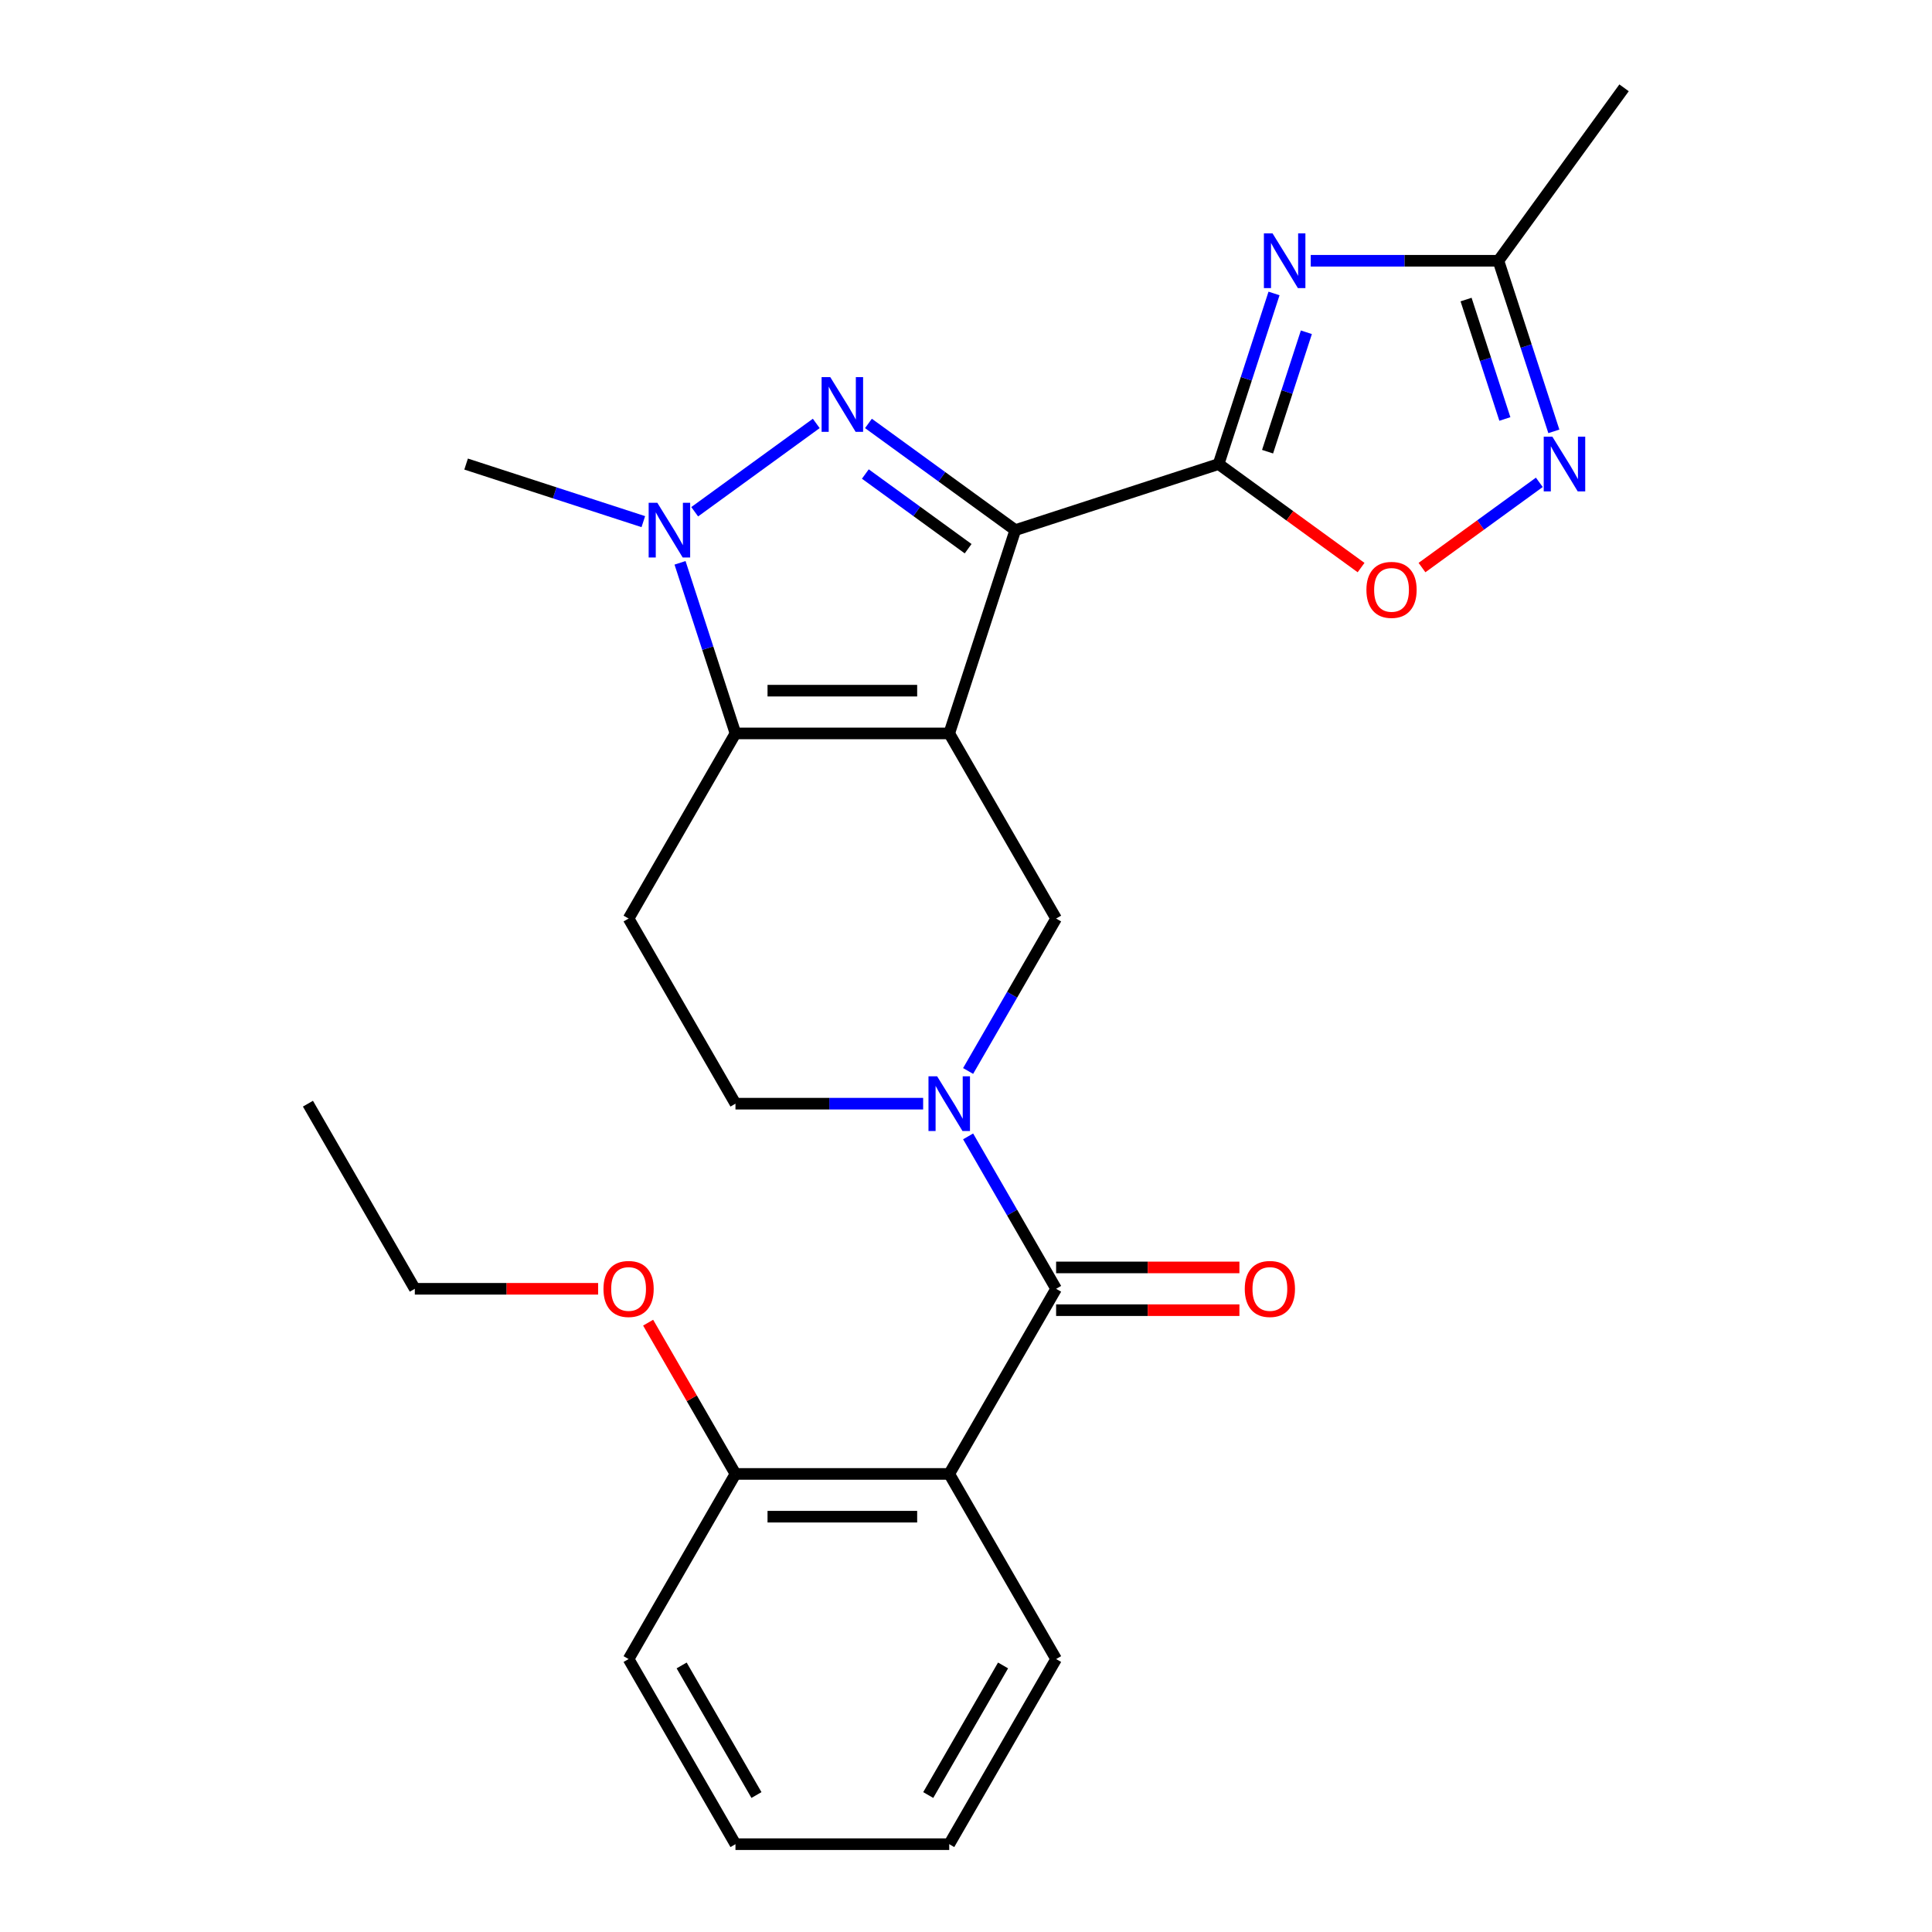 <?xml version='1.0' encoding='iso-8859-1'?>
<svg version='1.1' baseProfile='full'
              xmlns='http://www.w3.org/2000/svg'
                      xmlns:rdkit='http://www.rdkit.org/xml'
                      xmlns:xlink='http://www.w3.org/1999/xlink'
                  xml:space='preserve'
width='1000px' height='1000px' viewBox='0 0 1000 1000'>
<!-- END OF HEADER -->
<rect style='opacity:1.0;fill:#FFFFFF;stroke:none' width='1000' height='1000' x='0' y='0'> </rect>
<path class='bond-0' d='M 491.321,379.618 L 525.512,274.389' style='fill:none;fill-rule:evenodd;stroke:#000000;stroke-width:6px;stroke-linecap:butt;stroke-linejoin:miter;stroke-opacity:1' />
<path class='bond-3' d='M 491.321,379.618 L 380.676,379.618' style='fill:none;fill-rule:evenodd;stroke:#000000;stroke-width:6px;stroke-linecap:butt;stroke-linejoin:miter;stroke-opacity:1' />
<path class='bond-3' d='M 474.725,357.489 L 397.273,357.489' style='fill:none;fill-rule:evenodd;stroke:#000000;stroke-width:6px;stroke-linecap:butt;stroke-linejoin:miter;stroke-opacity:1' />
<path class='bond-8' d='M 491.321,379.618 L 546.644,475.439' style='fill:none;fill-rule:evenodd;stroke:#000000;stroke-width:6px;stroke-linecap:butt;stroke-linejoin:miter;stroke-opacity:1' />
<path class='bond-1' d='M 525.512,274.389 L 487.509,246.777' style='fill:none;fill-rule:evenodd;stroke:#000000;stroke-width:6px;stroke-linecap:butt;stroke-linejoin:miter;stroke-opacity:1' />
<path class='bond-1' d='M 487.509,246.777 L 449.505,219.166' style='fill:none;fill-rule:evenodd;stroke:#0000FF;stroke-width:6px;stroke-linecap:butt;stroke-linejoin:miter;stroke-opacity:1' />
<path class='bond-1' d='M 501.104,284.008 L 474.502,264.68' style='fill:none;fill-rule:evenodd;stroke:#000000;stroke-width:6px;stroke-linecap:butt;stroke-linejoin:miter;stroke-opacity:1' />
<path class='bond-1' d='M 474.502,264.68 L 447.899,245.352' style='fill:none;fill-rule:evenodd;stroke:#0000FF;stroke-width:6px;stroke-linecap:butt;stroke-linejoin:miter;stroke-opacity:1' />
<path class='bond-2' d='M 525.512,274.389 L 630.742,240.198' style='fill:none;fill-rule:evenodd;stroke:#000000;stroke-width:6px;stroke-linecap:butt;stroke-linejoin:miter;stroke-opacity:1' />
<path class='bond-26' d='M 422.493,219.166 L 359.574,264.879' style='fill:none;fill-rule:evenodd;stroke:#0000FF;stroke-width:6px;stroke-linecap:butt;stroke-linejoin:miter;stroke-opacity:1' />
<path class='bond-5' d='M 630.742,240.198 L 645.088,196.046' style='fill:none;fill-rule:evenodd;stroke:#000000;stroke-width:6px;stroke-linecap:butt;stroke-linejoin:miter;stroke-opacity:1' />
<path class='bond-5' d='M 645.088,196.046 L 659.433,151.894' style='fill:none;fill-rule:evenodd;stroke:#0000FF;stroke-width:6px;stroke-linecap:butt;stroke-linejoin:miter;stroke-opacity:1' />
<path class='bond-5' d='M 656.091,233.79 L 666.133,202.884' style='fill:none;fill-rule:evenodd;stroke:#000000;stroke-width:6px;stroke-linecap:butt;stroke-linejoin:miter;stroke-opacity:1' />
<path class='bond-5' d='M 666.133,202.884 L 676.176,171.978' style='fill:none;fill-rule:evenodd;stroke:#0000FF;stroke-width:6px;stroke-linecap:butt;stroke-linejoin:miter;stroke-opacity:1' />
<path class='bond-10' d='M 630.742,240.198 L 667.616,266.988' style='fill:none;fill-rule:evenodd;stroke:#000000;stroke-width:6px;stroke-linecap:butt;stroke-linejoin:miter;stroke-opacity:1' />
<path class='bond-10' d='M 667.616,266.988 L 704.489,293.778' style='fill:none;fill-rule:evenodd;stroke:#FF0000;stroke-width:6px;stroke-linecap:butt;stroke-linejoin:miter;stroke-opacity:1' />
<path class='bond-4' d='M 380.676,379.618 L 366.331,335.466' style='fill:none;fill-rule:evenodd;stroke:#000000;stroke-width:6px;stroke-linecap:butt;stroke-linejoin:miter;stroke-opacity:1' />
<path class='bond-4' d='M 366.331,335.466 L 351.985,291.315' style='fill:none;fill-rule:evenodd;stroke:#0000FF;stroke-width:6px;stroke-linecap:butt;stroke-linejoin:miter;stroke-opacity:1' />
<path class='bond-13' d='M 380.676,379.618 L 325.354,475.439' style='fill:none;fill-rule:evenodd;stroke:#000000;stroke-width:6px;stroke-linecap:butt;stroke-linejoin:miter;stroke-opacity:1' />
<path class='bond-17' d='M 332.979,270 L 287.118,255.099' style='fill:none;fill-rule:evenodd;stroke:#0000FF;stroke-width:6px;stroke-linecap:butt;stroke-linejoin:miter;stroke-opacity:1' />
<path class='bond-17' d='M 287.118,255.099 L 241.256,240.198' style='fill:none;fill-rule:evenodd;stroke:#000000;stroke-width:6px;stroke-linecap:butt;stroke-linejoin:miter;stroke-opacity:1' />
<path class='bond-12' d='M 678.439,134.968 L 727.008,134.968' style='fill:none;fill-rule:evenodd;stroke:#0000FF;stroke-width:6px;stroke-linecap:butt;stroke-linejoin:miter;stroke-opacity:1' />
<path class='bond-12' d='M 727.008,134.968 L 775.578,134.968' style='fill:none;fill-rule:evenodd;stroke:#000000;stroke-width:6px;stroke-linecap:butt;stroke-linejoin:miter;stroke-opacity:1' />
<path class='bond-6' d='M 501.094,554.334 L 523.869,514.887' style='fill:none;fill-rule:evenodd;stroke:#0000FF;stroke-width:6px;stroke-linecap:butt;stroke-linejoin:miter;stroke-opacity:1' />
<path class='bond-6' d='M 523.869,514.887 L 546.644,475.439' style='fill:none;fill-rule:evenodd;stroke:#000000;stroke-width:6px;stroke-linecap:butt;stroke-linejoin:miter;stroke-opacity:1' />
<path class='bond-7' d='M 501.094,588.187 L 523.869,627.634' style='fill:none;fill-rule:evenodd;stroke:#0000FF;stroke-width:6px;stroke-linecap:butt;stroke-linejoin:miter;stroke-opacity:1' />
<path class='bond-7' d='M 523.869,627.634 L 546.644,667.082' style='fill:none;fill-rule:evenodd;stroke:#000000;stroke-width:6px;stroke-linecap:butt;stroke-linejoin:miter;stroke-opacity:1' />
<path class='bond-14' d='M 477.815,571.261 L 429.246,571.261' style='fill:none;fill-rule:evenodd;stroke:#0000FF;stroke-width:6px;stroke-linecap:butt;stroke-linejoin:miter;stroke-opacity:1' />
<path class='bond-14' d='M 429.246,571.261 L 380.676,571.261' style='fill:none;fill-rule:evenodd;stroke:#000000;stroke-width:6px;stroke-linecap:butt;stroke-linejoin:miter;stroke-opacity:1' />
<path class='bond-9' d='M 546.644,667.082 L 491.321,762.903' style='fill:none;fill-rule:evenodd;stroke:#000000;stroke-width:6px;stroke-linecap:butt;stroke-linejoin:miter;stroke-opacity:1' />
<path class='bond-16' d='M 546.644,678.146 L 594.083,678.146' style='fill:none;fill-rule:evenodd;stroke:#000000;stroke-width:6px;stroke-linecap:butt;stroke-linejoin:miter;stroke-opacity:1' />
<path class='bond-16' d='M 594.083,678.146 L 641.522,678.146' style='fill:none;fill-rule:evenodd;stroke:#FF0000;stroke-width:6px;stroke-linecap:butt;stroke-linejoin:miter;stroke-opacity:1' />
<path class='bond-16' d='M 546.644,656.017 L 594.083,656.017' style='fill:none;fill-rule:evenodd;stroke:#000000;stroke-width:6px;stroke-linecap:butt;stroke-linejoin:miter;stroke-opacity:1' />
<path class='bond-16' d='M 594.083,656.017 L 641.522,656.017' style='fill:none;fill-rule:evenodd;stroke:#FF0000;stroke-width:6px;stroke-linecap:butt;stroke-linejoin:miter;stroke-opacity:1' />
<path class='bond-15' d='M 491.321,762.903 L 380.676,762.903' style='fill:none;fill-rule:evenodd;stroke:#000000;stroke-width:6px;stroke-linecap:butt;stroke-linejoin:miter;stroke-opacity:1' />
<path class='bond-15' d='M 474.725,785.032 L 397.273,785.032' style='fill:none;fill-rule:evenodd;stroke:#000000;stroke-width:6px;stroke-linecap:butt;stroke-linejoin:miter;stroke-opacity:1' />
<path class='bond-18' d='M 491.321,762.903 L 546.644,858.724' style='fill:none;fill-rule:evenodd;stroke:#000000;stroke-width:6px;stroke-linecap:butt;stroke-linejoin:miter;stroke-opacity:1' />
<path class='bond-11' d='M 736.022,293.778 L 766.386,271.717' style='fill:none;fill-rule:evenodd;stroke:#FF0000;stroke-width:6px;stroke-linecap:butt;stroke-linejoin:miter;stroke-opacity:1' />
<path class='bond-11' d='M 766.386,271.717 L 796.75,249.656' style='fill:none;fill-rule:evenodd;stroke:#0000FF;stroke-width:6px;stroke-linecap:butt;stroke-linejoin:miter;stroke-opacity:1' />
<path class='bond-28' d='M 804.269,223.271 L 789.924,179.12' style='fill:none;fill-rule:evenodd;stroke:#0000FF;stroke-width:6px;stroke-linecap:butt;stroke-linejoin:miter;stroke-opacity:1' />
<path class='bond-28' d='M 789.924,179.12 L 775.578,134.968' style='fill:none;fill-rule:evenodd;stroke:#000000;stroke-width:6px;stroke-linecap:butt;stroke-linejoin:miter;stroke-opacity:1' />
<path class='bond-28' d='M 778.92,216.864 L 768.878,185.958' style='fill:none;fill-rule:evenodd;stroke:#0000FF;stroke-width:6px;stroke-linecap:butt;stroke-linejoin:miter;stroke-opacity:1' />
<path class='bond-28' d='M 768.878,185.958 L 758.836,155.052' style='fill:none;fill-rule:evenodd;stroke:#000000;stroke-width:6px;stroke-linecap:butt;stroke-linejoin:miter;stroke-opacity:1' />
<path class='bond-20' d='M 775.578,134.968 L 840.613,45.455' style='fill:none;fill-rule:evenodd;stroke:#000000;stroke-width:6px;stroke-linecap:butt;stroke-linejoin:miter;stroke-opacity:1' />
<path class='bond-27' d='M 325.354,475.439 L 380.676,571.261' style='fill:none;fill-rule:evenodd;stroke:#000000;stroke-width:6px;stroke-linecap:butt;stroke-linejoin:miter;stroke-opacity:1' />
<path class='bond-19' d='M 380.676,762.903 L 358.075,723.755' style='fill:none;fill-rule:evenodd;stroke:#000000;stroke-width:6px;stroke-linecap:butt;stroke-linejoin:miter;stroke-opacity:1' />
<path class='bond-19' d='M 358.075,723.755 L 335.473,684.608' style='fill:none;fill-rule:evenodd;stroke:#FF0000;stroke-width:6px;stroke-linecap:butt;stroke-linejoin:miter;stroke-opacity:1' />
<path class='bond-21' d='M 380.676,762.903 L 325.354,858.724' style='fill:none;fill-rule:evenodd;stroke:#000000;stroke-width:6px;stroke-linecap:butt;stroke-linejoin:miter;stroke-opacity:1' />
<path class='bond-23' d='M 546.644,858.724 L 491.321,954.545' style='fill:none;fill-rule:evenodd;stroke:#000000;stroke-width:6px;stroke-linecap:butt;stroke-linejoin:miter;stroke-opacity:1' />
<path class='bond-23' d='M 519.181,862.033 L 480.455,929.108' style='fill:none;fill-rule:evenodd;stroke:#000000;stroke-width:6px;stroke-linecap:butt;stroke-linejoin:miter;stroke-opacity:1' />
<path class='bond-22' d='M 309.588,667.082 L 262.149,667.082' style='fill:none;fill-rule:evenodd;stroke:#FF0000;stroke-width:6px;stroke-linecap:butt;stroke-linejoin:miter;stroke-opacity:1' />
<path class='bond-22' d='M 262.149,667.082 L 214.709,667.082' style='fill:none;fill-rule:evenodd;stroke:#000000;stroke-width:6px;stroke-linecap:butt;stroke-linejoin:miter;stroke-opacity:1' />
<path class='bond-29' d='M 325.354,858.724 L 380.676,954.545' style='fill:none;fill-rule:evenodd;stroke:#000000;stroke-width:6px;stroke-linecap:butt;stroke-linejoin:miter;stroke-opacity:1' />
<path class='bond-29' d='M 352.817,862.033 L 391.542,929.108' style='fill:none;fill-rule:evenodd;stroke:#000000;stroke-width:6px;stroke-linecap:butt;stroke-linejoin:miter;stroke-opacity:1' />
<path class='bond-24' d='M 214.709,667.082 L 159.387,571.261' style='fill:none;fill-rule:evenodd;stroke:#000000;stroke-width:6px;stroke-linecap:butt;stroke-linejoin:miter;stroke-opacity:1' />
<path class='bond-25' d='M 491.321,954.545 L 380.676,954.545' style='fill:none;fill-rule:evenodd;stroke:#000000;stroke-width:6px;stroke-linecap:butt;stroke-linejoin:miter;stroke-opacity:1' />
<path  class='atom-2' d='M 429.739 195.193
L 439.019 210.193
Q 439.939 211.673, 441.419 214.353
Q 442.899 217.033, 442.979 217.193
L 442.979 195.193
L 446.739 195.193
L 446.739 223.513
L 442.859 223.513
L 432.899 207.113
Q 431.739 205.193, 430.499 202.993
Q 429.299 200.793, 428.939 200.113
L 428.939 223.513
L 425.259 223.513
L 425.259 195.193
L 429.739 195.193
' fill='#0000FF'/>
<path  class='atom-5' d='M 340.225 260.229
L 349.505 275.229
Q 350.425 276.709, 351.905 279.389
Q 353.385 282.069, 353.465 282.229
L 353.465 260.229
L 357.225 260.229
L 357.225 288.549
L 353.345 288.549
L 343.385 272.149
Q 342.225 270.229, 340.985 268.029
Q 339.785 265.829, 339.425 265.149
L 339.425 288.549
L 335.745 288.549
L 335.745 260.229
L 340.225 260.229
' fill='#0000FF'/>
<path  class='atom-6' d='M 658.673 120.808
L 667.953 135.808
Q 668.873 137.288, 670.353 139.968
Q 671.833 142.648, 671.913 142.808
L 671.913 120.808
L 675.673 120.808
L 675.673 149.128
L 671.793 149.128
L 661.833 132.728
Q 660.673 130.808, 659.433 128.608
Q 658.233 126.408, 657.873 125.728
L 657.873 149.128
L 654.193 149.128
L 654.193 120.808
L 658.673 120.808
' fill='#0000FF'/>
<path  class='atom-7' d='M 485.061 557.101
L 494.341 572.101
Q 495.261 573.581, 496.741 576.261
Q 498.221 578.941, 498.301 579.101
L 498.301 557.101
L 502.061 557.101
L 502.061 585.421
L 498.181 585.421
L 488.221 569.021
Q 487.061 567.101, 485.821 564.901
Q 484.621 562.701, 484.261 562.021
L 484.261 585.421
L 480.581 585.421
L 480.581 557.101
L 485.061 557.101
' fill='#0000FF'/>
<path  class='atom-11' d='M 707.255 305.313
Q 707.255 298.513, 710.615 294.713
Q 713.975 290.913, 720.255 290.913
Q 726.535 290.913, 729.895 294.713
Q 733.255 298.513, 733.255 305.313
Q 733.255 312.193, 729.855 316.113
Q 726.455 319.993, 720.255 319.993
Q 714.015 319.993, 710.615 316.113
Q 707.255 312.233, 707.255 305.313
M 720.255 316.793
Q 724.575 316.793, 726.895 313.913
Q 729.255 310.993, 729.255 305.313
Q 729.255 299.753, 726.895 296.953
Q 724.575 294.113, 720.255 294.113
Q 715.935 294.113, 713.575 296.913
Q 711.255 299.713, 711.255 305.313
Q 711.255 311.033, 713.575 313.913
Q 715.935 316.793, 720.255 316.793
' fill='#FF0000'/>
<path  class='atom-12' d='M 803.509 226.038
L 812.789 241.038
Q 813.709 242.518, 815.189 245.198
Q 816.669 247.878, 816.749 248.038
L 816.749 226.038
L 820.509 226.038
L 820.509 254.358
L 816.629 254.358
L 806.669 237.958
Q 805.509 236.038, 804.269 233.838
Q 803.069 231.638, 802.709 230.958
L 802.709 254.358
L 799.029 254.358
L 799.029 226.038
L 803.509 226.038
' fill='#0000FF'/>
<path  class='atom-17' d='M 644.288 667.162
Q 644.288 660.362, 647.648 656.562
Q 651.008 652.762, 657.288 652.762
Q 663.568 652.762, 666.928 656.562
Q 670.288 660.362, 670.288 667.162
Q 670.288 674.042, 666.888 677.962
Q 663.488 681.842, 657.288 681.842
Q 651.048 681.842, 647.648 677.962
Q 644.288 674.082, 644.288 667.162
M 657.288 678.642
Q 661.608 678.642, 663.928 675.762
Q 666.288 672.842, 666.288 667.162
Q 666.288 661.602, 663.928 658.802
Q 661.608 655.962, 657.288 655.962
Q 652.968 655.962, 650.608 658.762
Q 648.288 661.562, 648.288 667.162
Q 648.288 672.882, 650.608 675.762
Q 652.968 678.642, 657.288 678.642
' fill='#FF0000'/>
<path  class='atom-20' d='M 312.354 667.162
Q 312.354 660.362, 315.714 656.562
Q 319.074 652.762, 325.354 652.762
Q 331.634 652.762, 334.994 656.562
Q 338.354 660.362, 338.354 667.162
Q 338.354 674.042, 334.954 677.962
Q 331.554 681.842, 325.354 681.842
Q 319.114 681.842, 315.714 677.962
Q 312.354 674.082, 312.354 667.162
M 325.354 678.642
Q 329.674 678.642, 331.994 675.762
Q 334.354 672.842, 334.354 667.162
Q 334.354 661.602, 331.994 658.802
Q 329.674 655.962, 325.354 655.962
Q 321.034 655.962, 318.674 658.762
Q 316.354 661.562, 316.354 667.162
Q 316.354 672.882, 318.674 675.762
Q 321.034 678.642, 325.354 678.642
' fill='#FF0000'/>
</svg>
